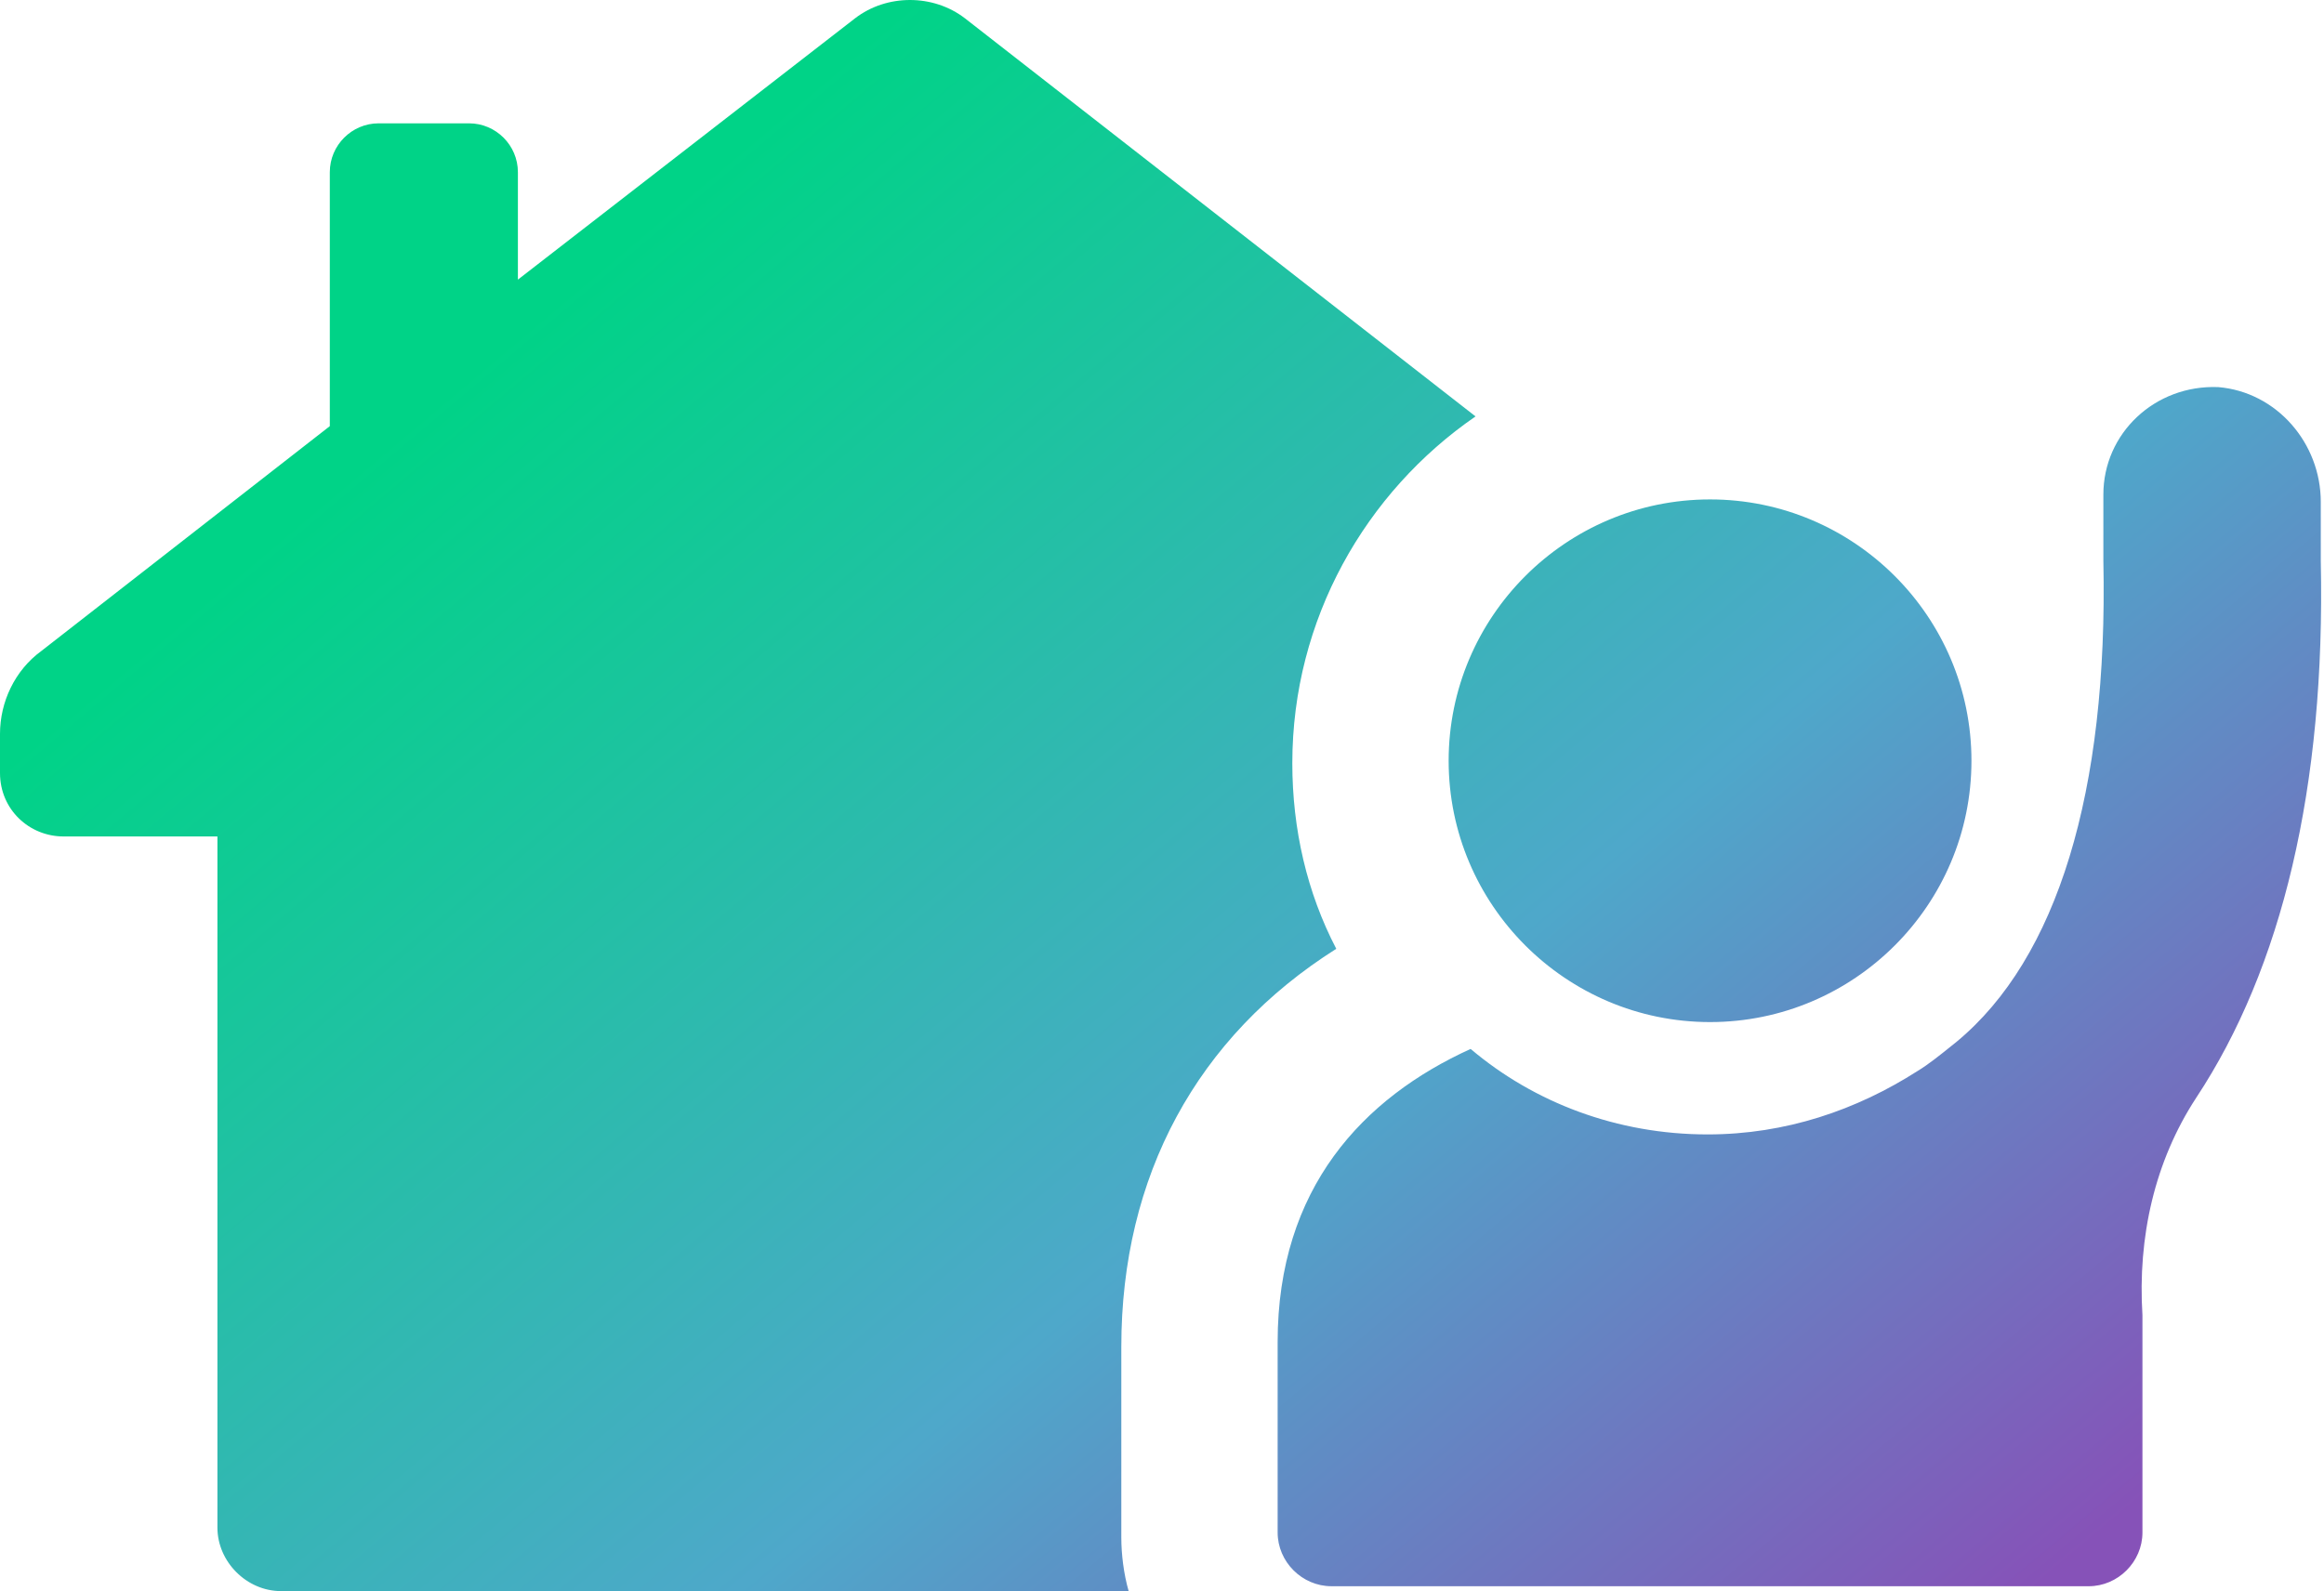 <svg xmlns="http://www.w3.org/2000/svg" width="752" height="515" fill="none" viewBox="0 0 752 515">
  <path fill="url(#a)" fill-rule="evenodd" d="M432.393 307.107c-9.484-18.18-14.226-38.735-14.226-60.076 0-46.637 23.716-87.744 59.287-112.249L312.241 5.93c-10.278-7.907-25.298-7.907-35.57 0L167.582 90.51V55.727c0-8.696-7.113-15.808-15.809-15.808h-29.246c-8.696 0-15.809 7.113-15.809 15.808v82.208l-93.28 72.729C4.742 216.989 0 227.268 0 237.54v12.649c0 11.855 9.484 20.551 20.551 20.551h49.803v223.709c0 11.066 9.484 20.551 20.55 20.551h274.301c-1.583-5.536-2.371-11.855-2.371-17.391v-61.658c0-55.333 24.504-100.388 69.564-128.846l-.005.002Zm120.945 23.715c46.637 0 84.585-37.943 84.585-84.586 0-46.637-37.942-84.585-84.585-84.585-46.638 0-84.585 37.942-84.585 84.585 0 46.643 37.947 84.586 84.585 84.586Zm127.269-170.745c0-19.762 16.601-35.571 37.153-34.783h-.003c18.975 1.582 33.201 18.18 33.201 37.153v18.973c1.582 73.514-12.644 132.012-40.314 173.908-13.437 20.551-18.973 45.055-17.391 70.353v70.354c0 9.484-7.906 17.391-17.391 17.391l-245.051-.006c-9.484 0-17.391-7.906-17.391-17.39v-61.659c0-49.796 27.663-79.049 62.446-94.857 20.55 17.392 47.431 27.67 76.677 27.67 25.299 0 48.22-7.902 67.982-20.551 3.385-2.03 7.348-5.22 10.899-8.079.597-.48 1.182-.951 1.75-1.406 32.412-26.875 49.015-80.631 47.433-155.726v-21.345Z" clip-rule="evenodd"/>
  <defs>
    <linearGradient id="a" x1="253.38" x2="657.801" y1="35.29" y2="515.23" gradientUnits="userSpaceOnUse">
      <stop stop-color="#00D387"/>
      <stop offset=".569" stop-color="#4EA8CA"/>
      <stop offset="1" stop-color="#8652B8"/>
    </linearGradient>
  </defs>
</svg>
